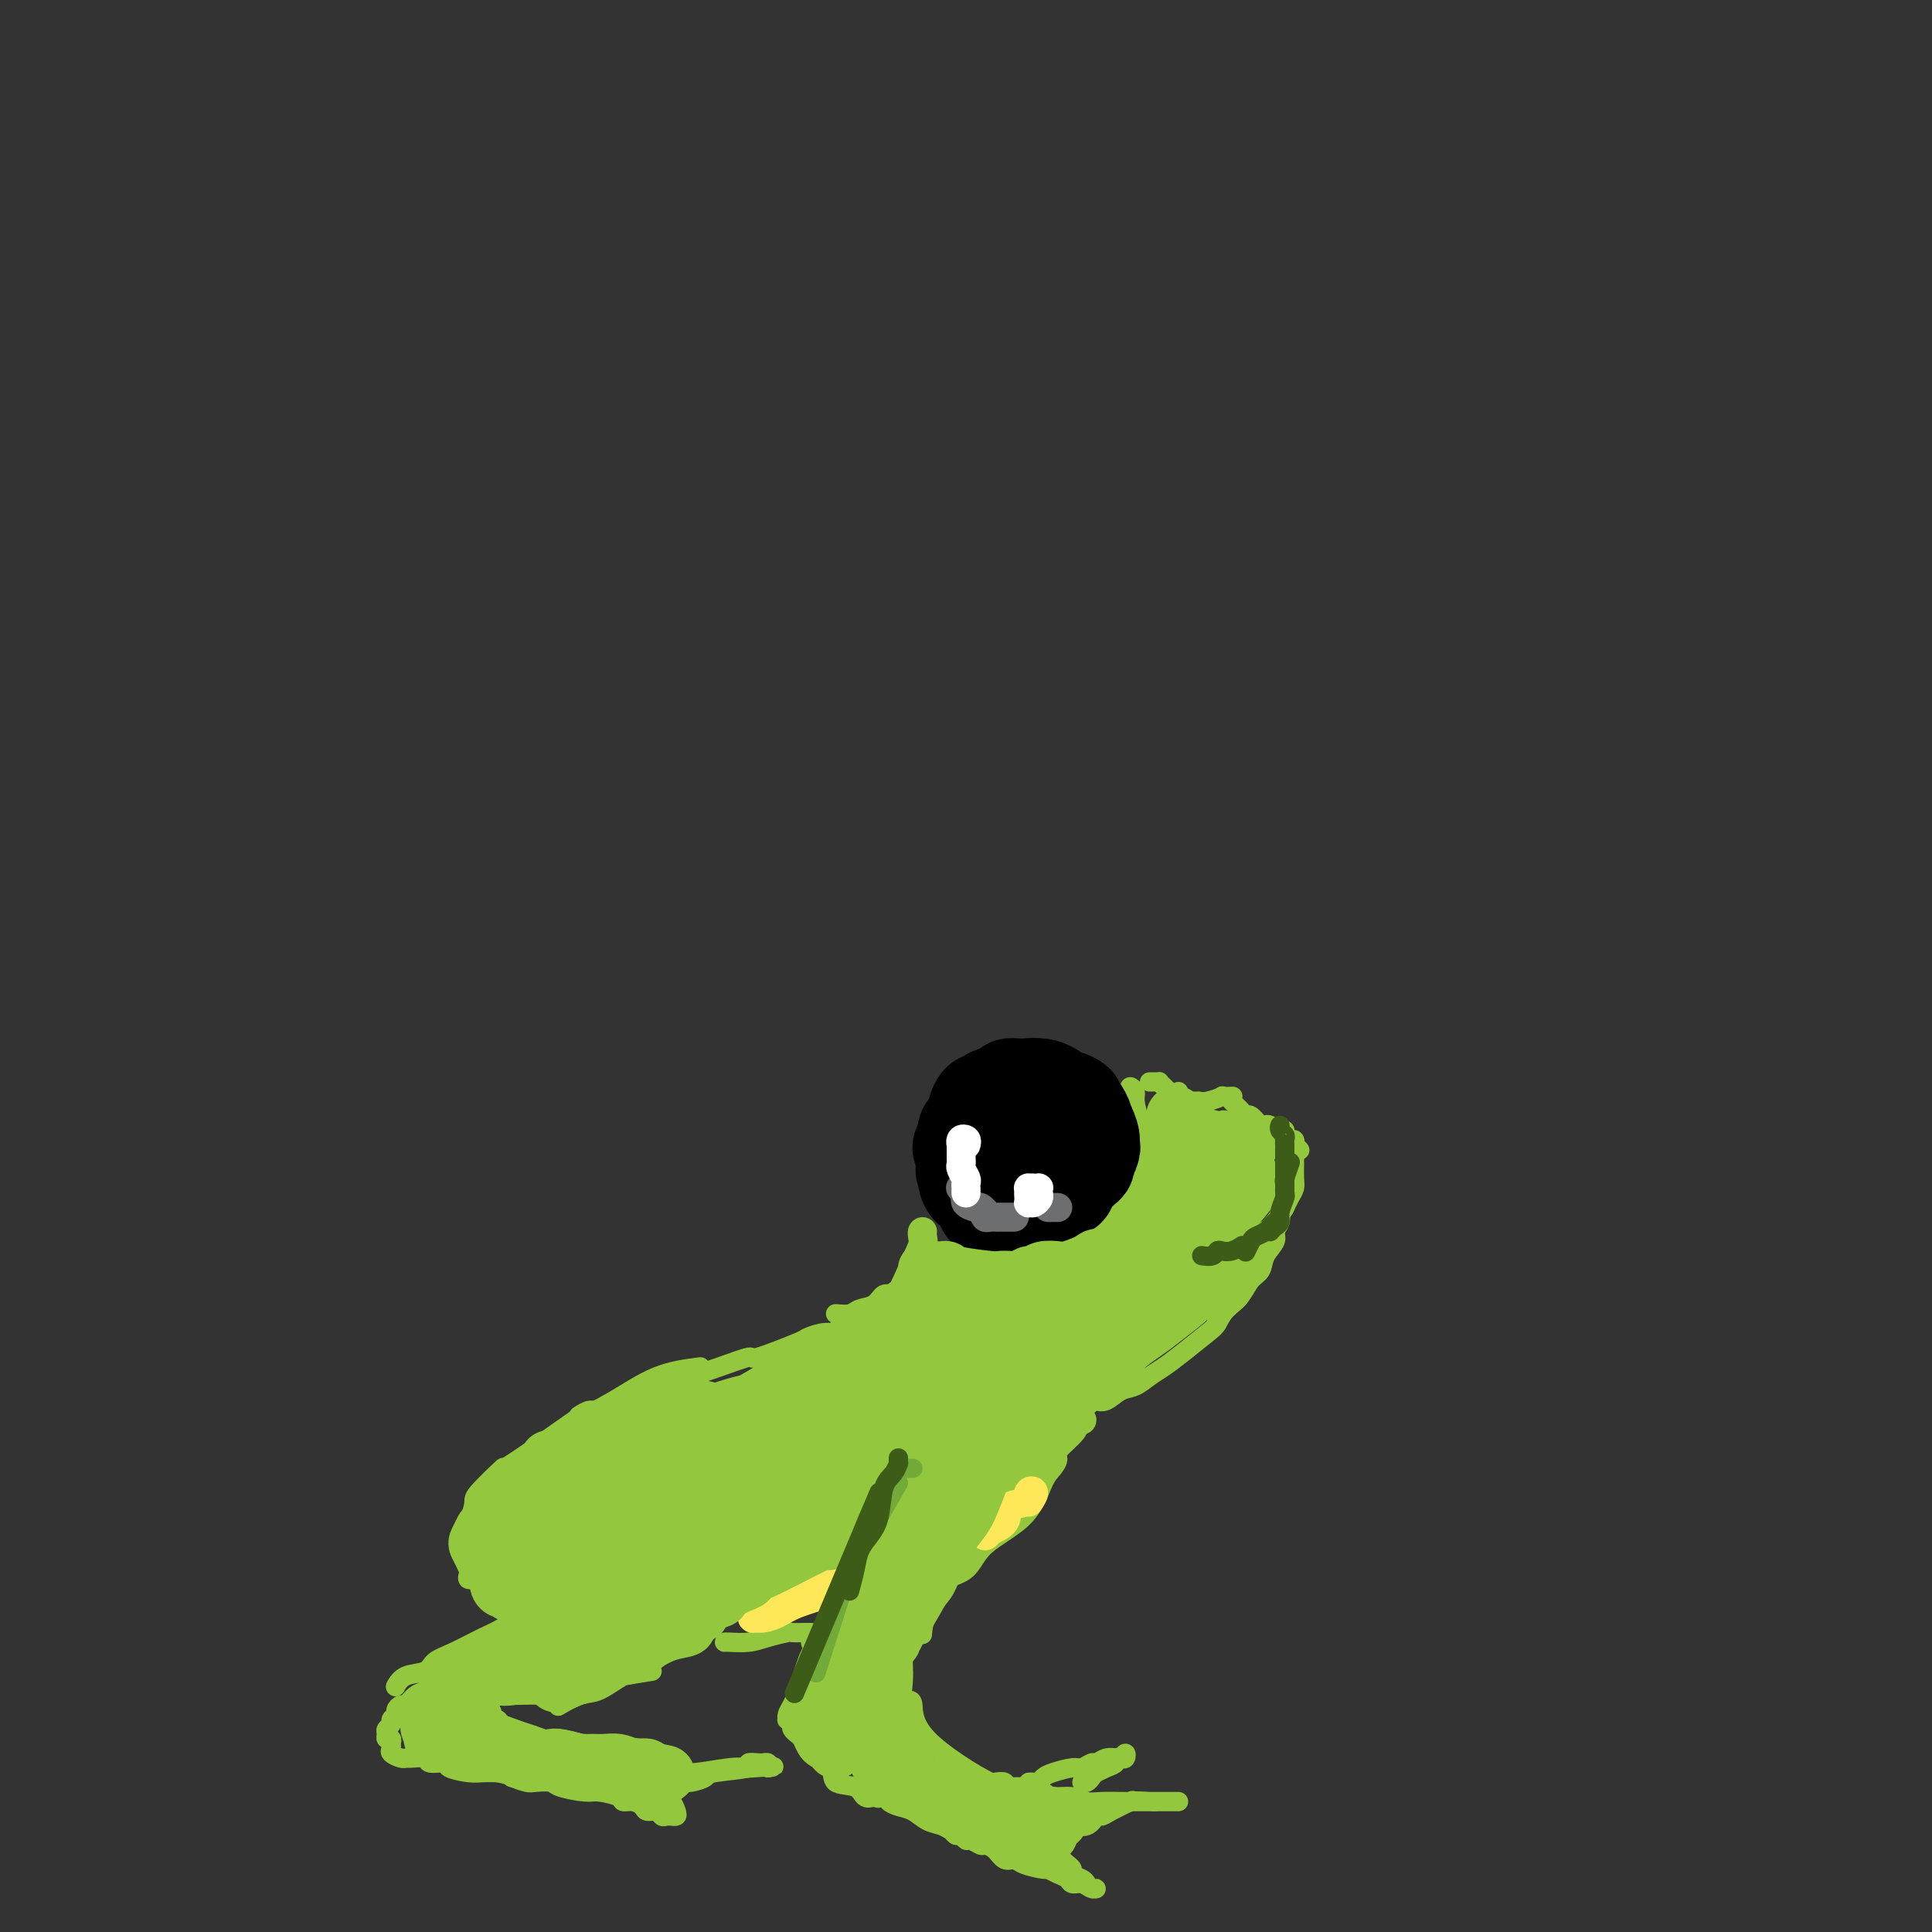 <svg viewBox='0 0 400 400' version='1.1' xmlns='http://www.w3.org/2000/svg' xmlns:xlink='http://www.w3.org/1999/xlink'><rect x="0" y="0" width="400" height="400" fill="#333333" stroke="none"/><g fill='none' stroke='#93C83E' stroke-width='4' stroke-linecap='round' stroke-linejoin='round'><path d='M234,227c0.032,-0.288 0.064,-0.575 0,-1c-0.064,-0.425 -0.223,-0.986 0,-1c0.223,-0.014 0.830,0.521 1,1c0.170,0.479 -0.096,0.904 0,2c0.096,1.096 0.556,2.863 1,4c0.444,1.137 0.874,1.646 1,3c0.126,1.354 -0.050,3.555 0,5c0.050,1.445 0.328,2.136 0,3c-0.328,0.864 -1.262,1.903 -2,3c-0.738,1.097 -1.280,2.253 -2,3c-0.720,0.747 -1.617,1.086 -3,2c-1.383,0.914 -3.252,2.404 -4,3c-0.748,0.596 -0.374,0.298 0,0'/><path d='M232,239c-0.991,4.375 -1.983,8.751 -3,11c-1.017,2.249 -2.060,2.372 -3,3c-0.940,0.628 -1.777,1.762 -3,3c-1.223,1.238 -2.833,2.579 -4,3c-1.167,0.421 -1.891,-0.079 -4,0c-2.109,0.079 -5.603,0.737 -7,1c-1.397,0.263 -0.699,0.132 0,0'/><path d='M238,224c0.305,-0.004 0.610,-0.009 1,0c0.390,0.009 0.865,0.031 1,0c0.135,-0.031 -0.068,-0.113 0,0c0.068,0.113 0.408,0.423 1,1c0.592,0.577 1.436,1.422 2,2c0.564,0.578 0.849,0.888 1,1c0.151,0.112 0.168,0.026 1,0c0.832,-0.026 2.480,0.007 3,0c0.520,-0.007 -0.088,-0.054 0,0c0.088,0.054 0.872,0.211 2,0c1.128,-0.211 2.601,-0.788 3,-1c0.399,-0.212 -0.277,-0.057 0,0c0.277,0.057 1.508,0.016 2,0c0.492,-0.016 0.246,-0.008 0,0'/><path d='M255,228c0.335,0.344 0.671,0.688 1,1c0.329,0.312 0.652,0.592 1,1c0.348,0.408 0.722,0.946 1,1c0.278,0.054 0.459,-0.374 1,0c0.541,0.374 1.441,1.549 2,2c0.559,0.451 0.777,0.177 1,0c0.223,-0.177 0.451,-0.259 1,0c0.549,0.259 1.418,0.858 2,1c0.582,0.142 0.878,-0.173 1,0c0.122,0.173 0.072,0.835 0,1c-0.072,0.165 -0.164,-0.167 0,0c0.164,0.167 0.583,0.833 1,1c0.417,0.167 0.830,-0.165 1,0c0.170,0.165 0.097,0.828 0,1c-0.097,0.172 -0.218,-0.146 0,0c0.218,0.146 0.777,0.756 1,1c0.223,0.244 0.112,0.122 0,0'/><path d='M244,226c0.016,0.293 0.032,0.585 0,1c-0.032,0.415 -0.113,0.951 0,1c0.113,0.049 0.419,-0.390 1,0c0.581,0.390 1.438,1.607 2,2c0.562,0.393 0.831,-0.039 1,0c0.169,0.039 0.239,0.551 1,1c0.761,0.449 2.214,0.837 3,1c0.786,0.163 0.906,0.100 1,0c0.094,-0.100 0.164,-0.238 1,0c0.836,0.238 2.440,0.851 3,1c0.560,0.149 0.077,-0.166 1,0c0.923,0.166 3.251,0.814 4,1c0.749,0.186 -0.083,-0.091 0,0c0.083,0.091 1.079,0.550 2,1c0.921,0.450 1.767,0.889 2,1c0.233,0.111 -0.148,-0.108 0,0c0.148,0.108 0.824,0.541 1,1c0.176,0.459 -0.149,0.943 0,1c0.149,0.057 0.772,-0.315 1,0c0.228,0.315 0.062,1.316 0,2c-0.062,0.684 -0.019,1.050 0,1c0.019,-0.050 0.015,-0.517 0,0c-0.015,0.517 -0.043,2.019 0,3c0.043,0.981 0.155,1.440 0,2c-0.155,0.560 -0.578,1.222 -1,2c-0.422,0.778 -0.844,1.671 -1,2c-0.156,0.329 -0.044,0.094 0,0c0.044,-0.094 0.022,-0.047 0,0'/><path d='M267,245c-0.509,1.162 -1.019,2.325 -1,3c0.019,0.675 0.565,0.864 0,2c-0.565,1.136 -2.243,3.219 -3,4c-0.757,0.781 -0.595,0.261 -1,1c-0.405,0.739 -1.378,2.737 -2,4c-0.622,1.263 -0.892,1.789 -1,2c-0.108,0.211 -0.054,0.105 0,0'/><path d='M265,246c-0.002,0.101 -0.005,0.201 0,1c0.005,0.799 0.017,2.296 0,3c-0.017,0.704 -0.064,0.614 0,1c0.064,0.386 0.239,1.248 0,2c-0.239,0.752 -0.894,1.394 -1,2c-0.106,0.606 0.335,1.176 0,2c-0.335,0.824 -1.445,1.902 -2,3c-0.555,1.098 -0.554,2.217 -1,3c-0.446,0.783 -1.339,1.232 -2,2c-0.661,0.768 -1.091,1.856 -2,3c-0.909,1.144 -2.296,2.345 -3,3c-0.704,0.655 -0.725,0.763 -1,1c-0.275,0.237 -0.805,0.602 -1,1c-0.195,0.398 -0.056,0.828 0,1c0.056,0.172 0.028,0.086 0,0'/><path d='M258,259c-0.499,1.729 -0.999,3.459 -1,5c-0.001,1.541 0.496,2.895 0,4c-0.496,1.105 -1.984,1.962 -3,3c-1.016,1.038 -1.559,2.255 -2,3c-0.441,0.745 -0.778,1.016 -2,2c-1.222,0.984 -3.327,2.682 -5,4c-1.673,1.318 -2.913,2.256 -4,3c-1.087,0.744 -2.022,1.296 -3,2c-0.978,0.704 -2.000,1.562 -3,2c-1.000,0.438 -1.979,0.458 -3,1c-1.021,0.542 -2.082,1.608 -3,2c-0.918,0.392 -1.691,0.112 -2,0c-0.309,-0.112 -0.155,-0.056 0,0'/><path d='M232,285c-3.750,3.333 -7.500,6.667 -9,8c-1.500,1.333 -0.750,0.667 0,0'/><path d='M189,298c0.417,0.833 0.833,1.667 1,2c0.167,0.333 0.083,0.167 0,0'/><path d='M191,305c-1.312,2.324 -2.623,4.648 -4,7c-1.377,2.352 -2.819,4.730 -4,7c-1.181,2.270 -2.099,4.430 -3,6c-0.901,1.570 -1.783,2.551 -3,4c-1.217,1.449 -2.770,3.368 -4,5c-1.230,1.632 -2.139,2.978 -3,4c-0.861,1.022 -1.675,1.721 -2,2c-0.325,0.279 -0.163,0.140 0,0'/><path d='M190,304c-1.541,3.707 -3.082,7.414 -4,9c-0.918,1.586 -1.214,1.050 -3,4c-1.786,2.950 -5.064,9.384 -6,12c-0.936,2.616 0.469,1.412 0,2c-0.469,0.588 -2.812,2.966 -4,5c-1.188,2.034 -1.221,3.724 -2,5c-0.779,1.276 -2.304,2.138 -3,3c-0.696,0.862 -0.565,1.723 -1,3c-0.435,1.277 -1.438,2.969 -2,4c-0.562,1.031 -0.683,1.400 -1,2c-0.317,0.600 -0.831,1.432 -1,2c-0.169,0.568 0.006,0.873 0,1c-0.006,0.127 -0.195,0.076 0,0c0.195,-0.076 0.773,-0.176 1,0c0.227,0.176 0.102,0.627 0,1c-0.102,0.373 -0.180,0.666 0,1c0.180,0.334 0.620,0.707 1,1c0.380,0.293 0.701,0.506 1,1c0.299,0.494 0.577,1.269 1,2c0.423,0.731 0.991,1.419 2,2c1.009,0.581 2.458,1.056 3,2c0.542,0.944 0.176,2.356 1,3c0.824,0.644 2.837,0.520 4,1c1.163,0.480 1.475,1.566 2,2c0.525,0.434 1.262,0.217 2,0'/><path d='M181,372c1.333,0.500 0.667,0.250 0,0'/><path d='M214,296c-0.454,1.274 -0.908,2.548 -2,4c-1.092,1.452 -2.821,3.080 -4,5c-1.179,1.920 -1.809,4.130 -2,5c-0.191,0.870 0.058,0.398 -1,2c-1.058,1.602 -3.422,5.278 -5,8c-1.578,2.722 -2.370,4.492 -3,6c-0.630,1.508 -1.097,2.755 -2,4c-0.903,1.245 -2.243,2.489 -3,4c-0.757,1.511 -0.931,3.289 -1,4c-0.069,0.711 -0.035,0.356 0,0'/><path d='M204,312c-0.696,1.074 -1.391,2.149 -2,3c-0.609,0.851 -1.130,1.479 -2,3c-0.870,1.521 -2.087,3.936 -3,6c-0.913,2.064 -1.520,3.778 -2,5c-0.480,1.222 -0.833,1.953 -2,4c-1.167,2.047 -3.149,5.409 -4,7c-0.851,1.591 -0.571,1.410 -1,2c-0.429,0.590 -1.566,1.951 -2,3c-0.434,1.049 -0.165,1.786 0,2c0.165,0.214 0.227,-0.096 0,0c-0.227,0.096 -0.741,0.598 -1,1c-0.259,0.402 -0.263,0.703 0,1c0.263,0.297 0.792,0.590 1,1c0.208,0.410 0.093,0.936 0,1c-0.093,0.064 -0.166,-0.336 0,0c0.166,0.336 0.569,1.407 1,2c0.431,0.593 0.889,0.707 1,1c0.111,0.293 -0.124,0.765 0,1c0.124,0.235 0.608,0.231 1,1c0.392,0.769 0.693,2.309 1,3c0.307,0.691 0.621,0.532 1,1c0.379,0.468 0.823,1.562 1,2c0.177,0.438 0.089,0.219 0,0'/><path d='M187,351c0.303,0.450 0.606,0.901 1,1c0.394,0.099 0.879,-0.152 1,1c0.121,1.152 -0.121,3.709 3,7c3.121,3.291 9.607,7.316 13,9c3.393,1.684 3.694,1.026 4,1c0.306,-0.026 0.618,0.581 1,1c0.382,0.419 0.834,0.651 1,1c0.166,0.349 0.048,0.814 0,1c-0.048,0.186 -0.024,0.093 0,0'/><path d='M184,372c-0.154,0.325 -0.308,0.650 0,1c0.308,0.350 1.079,0.724 2,1c0.921,0.276 1.993,0.455 3,1c1.007,0.545 1.948,1.456 3,2c1.052,0.544 2.216,0.720 3,1c0.784,0.280 1.190,0.663 2,1c0.810,0.337 2.026,0.629 3,1c0.974,0.371 1.707,0.820 2,1c0.293,0.180 0.147,0.090 0,0'/><path d='M206,369c0.821,-0.112 1.642,-0.223 2,0c0.358,0.223 0.254,0.782 1,1c0.746,0.218 2.342,0.096 3,0c0.658,-0.096 0.378,-0.166 1,0c0.622,0.166 2.146,0.566 3,1c0.854,0.434 1.036,0.901 2,1c0.964,0.099 2.708,-0.170 4,0c1.292,0.170 2.130,0.777 3,1c0.870,0.223 1.771,0.060 3,0c1.229,-0.060 2.786,-0.016 4,0c1.214,0.016 2.085,0.004 3,0c0.915,-0.004 1.874,-0.001 3,0c1.126,0.001 2.419,0.000 3,0c0.581,-0.000 0.451,-0.000 1,0c0.549,0.000 1.779,0.000 2,0c0.221,-0.000 -0.566,-0.001 -1,0c-0.434,0.001 -0.514,0.004 -1,0c-0.486,-0.004 -1.378,-0.016 -2,0c-0.622,0.016 -0.973,0.061 -2,0c-1.027,-0.061 -2.731,-0.226 -4,0c-1.269,0.226 -2.103,0.844 -3,1c-0.897,0.156 -1.857,-0.150 -3,0c-1.143,0.150 -2.469,0.757 -3,1c-0.531,0.243 -0.265,0.121 0,0'/><path d='M197,379c0.336,0.455 0.671,0.910 1,1c0.329,0.090 0.651,-0.187 1,0c0.349,0.187 0.727,0.836 1,1c0.273,0.164 0.443,-0.159 1,0c0.557,0.159 1.501,0.798 2,1c0.499,0.202 0.554,-0.034 1,0c0.446,0.034 1.283,0.339 2,1c0.717,0.661 1.315,1.679 2,2c0.685,0.321 1.457,-0.055 2,0c0.543,0.055 0.856,0.539 2,1c1.144,0.461 3.118,0.898 4,1c0.882,0.102 0.673,-0.131 1,0c0.327,0.131 1.190,0.627 2,1c0.810,0.373 1.566,0.621 2,1c0.434,0.379 0.544,0.887 1,1c0.456,0.113 1.257,-0.169 2,0c0.743,0.169 1.427,0.788 2,1c0.573,0.212 1.036,0.015 1,0c-0.036,-0.015 -0.569,0.151 -1,0c-0.431,-0.151 -0.760,-0.619 -1,-1c-0.240,-0.381 -0.390,-0.677 -1,-1c-0.610,-0.323 -1.679,-0.674 -2,-1c-0.321,-0.326 0.106,-0.626 0,-1c-0.106,-0.374 -0.745,-0.821 -1,-1c-0.255,-0.179 -0.128,-0.089 0,0'/><path d='M221,386c-1.230,-1.179 -1.805,-1.625 -2,-2c-0.195,-0.375 -0.009,-0.677 0,-1c0.009,-0.323 -0.158,-0.665 0,-1c0.158,-0.335 0.640,-0.662 1,-1c0.360,-0.338 0.597,-0.687 1,-1c0.403,-0.313 0.972,-0.591 1,-1c0.028,-0.409 -0.486,-0.948 0,-1c0.486,-0.052 1.973,0.385 3,0c1.027,-0.385 1.593,-1.592 2,-2c0.407,-0.408 0.656,-0.017 1,0c0.344,0.017 0.785,-0.342 2,-1c1.215,-0.658 3.204,-1.617 4,-2c0.796,-0.383 0.398,-0.192 0,0'/><path d='M213,369c0.331,-0.025 0.663,-0.049 1,0c0.337,0.049 0.681,0.172 1,0c0.319,-0.172 0.614,-0.639 1,-1c0.386,-0.361 0.862,-0.618 2,-1c1.138,-0.382 2.937,-0.891 4,-1c1.063,-0.109 1.388,0.181 2,0c0.612,-0.181 1.509,-0.833 2,-1c0.491,-0.167 0.576,0.151 1,0c0.424,-0.151 1.188,-0.771 2,-1c0.812,-0.229 1.671,-0.066 2,0c0.329,0.066 0.127,0.036 0,0c-0.127,-0.036 -0.180,-0.076 0,0c0.180,0.076 0.594,0.268 1,0c0.406,-0.268 0.804,-0.997 1,-1c0.196,-0.003 0.191,0.720 0,1c-0.191,0.280 -0.567,0.116 -1,0c-0.433,-0.116 -0.924,-0.185 -1,0c-0.076,0.185 0.264,0.624 0,1c-0.264,0.376 -1.132,0.688 -2,1'/><path d='M229,366c-0.868,0.491 -1.539,0.720 -2,1c-0.461,0.280 -0.711,0.611 -1,1c-0.289,0.389 -0.616,0.835 -1,1c-0.384,0.165 -0.824,0.047 -1,0c-0.176,-0.047 -0.088,-0.024 0,0'/><path d='M218,301c0.492,0.241 0.984,0.481 1,1c0.016,0.519 -0.443,1.315 -1,2c-0.557,0.685 -1.211,1.259 -2,3c-0.789,1.741 -1.711,4.649 -4,7c-2.289,2.351 -5.943,4.146 -8,6c-2.057,1.854 -2.515,3.768 -4,5c-1.485,1.232 -3.996,1.780 -5,2c-1.004,0.220 -0.502,0.110 0,0'/><path d='M173,276c-0.925,-0.108 -1.851,-0.216 -3,0c-1.149,0.216 -2.522,0.757 -3,1c-0.478,0.243 -0.062,0.187 -2,1c-1.938,0.813 -6.230,2.496 -8,3c-1.770,0.504 -1.018,-0.171 -2,0c-0.982,0.171 -3.699,1.188 -6,2c-2.301,0.812 -4.188,1.418 -6,2c-1.812,0.582 -3.551,1.140 -6,2c-2.449,0.860 -5.609,2.020 -8,3c-2.391,0.980 -4.012,1.778 -5,2c-0.988,0.222 -1.343,-0.133 -2,0c-0.657,0.133 -1.616,0.752 -2,1c-0.384,0.248 -0.192,0.124 0,0'/><path d='M145,283c-2.978,0.382 -5.957,0.763 -9,2c-3.043,1.237 -6.152,3.328 -9,5c-2.848,1.672 -5.437,2.924 -6,3c-0.563,0.076 0.898,-1.025 -2,1c-2.898,2.025 -10.157,7.176 -13,9c-2.843,1.824 -1.270,0.319 -2,1c-0.730,0.681 -3.764,3.547 -5,5c-1.236,1.453 -0.676,1.494 -1,3c-0.324,1.506 -1.534,4.477 -2,6c-0.466,1.523 -0.188,1.597 0,2c0.188,0.403 0.286,1.135 1,2c0.714,0.865 2.045,1.864 3,3c0.955,1.136 1.534,2.407 2,3c0.466,0.593 0.818,0.506 2,1c1.182,0.494 3.195,1.570 4,2c0.805,0.430 0.403,0.215 0,0'/><path d='M103,316c-0.051,-0.000 -0.102,-0.000 0,0c0.102,0.000 0.358,0.000 1,0c0.642,-0.000 1.669,-0.000 2,0c0.331,0.000 -0.033,0.000 0,0c0.033,-0.000 0.464,-0.001 1,0c0.536,0.001 1.176,0.004 2,0c0.824,-0.004 1.833,-0.015 2,0c0.167,0.015 -0.507,0.057 0,0c0.507,-0.057 2.197,-0.211 3,0c0.803,0.211 0.719,0.789 1,1c0.281,0.211 0.926,0.057 2,0c1.074,-0.057 2.578,-0.015 3,0c0.422,0.015 -0.239,0.004 0,0c0.239,-0.004 1.377,-0.002 2,0c0.623,0.002 0.731,0.004 1,0c0.269,-0.004 0.698,-0.015 1,0c0.302,0.015 0.475,0.057 1,0c0.525,-0.057 1.401,-0.211 2,0c0.599,0.211 0.920,0.789 1,1c0.080,0.211 -0.080,0.057 0,0c0.080,-0.057 0.399,-0.016 1,0c0.601,0.016 1.483,0.007 2,0c0.517,-0.007 0.669,-0.013 1,0c0.331,0.013 0.841,0.045 1,0c0.159,-0.045 -0.034,-0.166 0,0c0.034,0.166 0.295,0.619 1,1c0.705,0.381 1.852,0.691 3,1'/><path d='M137,320c5.212,0.572 1.242,0.003 0,0c-1.242,-0.003 0.245,0.559 1,1c0.755,0.441 0.777,0.762 1,1c0.223,0.238 0.647,0.392 1,1c0.353,0.608 0.634,1.669 1,2c0.366,0.331 0.818,-0.067 1,0c0.182,0.067 0.095,0.598 0,1c-0.095,0.402 -0.198,0.674 0,1c0.198,0.326 0.698,0.704 1,1c0.302,0.296 0.407,0.508 1,1c0.593,0.492 1.673,1.262 2,2c0.327,0.738 -0.100,1.443 0,2c0.100,0.557 0.727,0.965 1,1c0.273,0.035 0.193,-0.304 0,0c-0.193,0.304 -0.499,1.250 -1,2c-0.501,0.750 -1.197,1.303 -2,2c-0.803,0.697 -1.715,1.536 -2,2c-0.285,0.464 0.055,0.552 -1,1c-1.055,0.448 -3.505,1.257 -5,2c-1.495,0.743 -2.033,1.422 -3,2c-0.967,0.578 -2.361,1.055 -4,2c-1.639,0.945 -3.522,2.356 -5,3c-1.478,0.644 -2.552,0.519 -4,1c-1.448,0.481 -3.271,1.566 -4,2c-0.729,0.434 -0.365,0.217 0,0'/><path d='M135,346c-2.488,0.400 -4.977,0.801 -6,1c-1.023,0.199 -0.581,0.197 -2,1c-1.419,0.803 -4.699,2.411 -7,3c-2.301,0.589 -3.622,0.158 -6,0c-2.378,-0.158 -5.813,-0.042 -8,0c-2.187,0.042 -3.127,0.011 -4,0c-0.873,-0.011 -1.678,-0.003 -2,0c-0.322,0.003 -0.161,0.002 0,0'/><path d='M97,326c-0.149,0.445 -0.298,0.890 0,1c0.298,0.110 1.043,-0.115 2,0c0.957,0.115 2.127,0.570 3,1c0.873,0.430 1.449,0.833 2,1c0.551,0.167 1.075,0.096 2,0c0.925,-0.096 2.249,-0.218 3,0c0.751,0.218 0.929,0.777 1,1c0.071,0.223 0.036,0.112 0,0'/><path d='M116,332c0.127,-0.146 0.253,-0.292 -1,0c-1.253,0.292 -3.887,1.022 -6,2c-2.113,0.978 -3.705,2.202 -5,3c-1.295,0.798 -2.293,1.168 -4,2c-1.707,0.832 -4.121,2.125 -6,3c-1.879,0.875 -3.222,1.331 -4,2c-0.778,0.669 -0.992,1.550 -2,2c-1.008,0.450 -2.810,0.467 -4,1c-1.190,0.533 -1.769,1.581 -2,2c-0.231,0.419 -0.116,0.210 0,0'/><path d='M110,337c0.858,-0.509 1.715,-1.018 -2,1c-3.715,2.018 -12.003,6.564 -16,9c-3.997,2.436 -3.702,2.761 -4,3c-0.298,0.239 -1.189,0.393 -2,1c-0.811,0.607 -1.542,1.668 -2,2c-0.458,0.332 -0.644,-0.066 -1,0c-0.356,0.066 -0.884,0.595 -1,1c-0.116,0.405 0.179,0.686 0,1c-0.179,0.314 -0.834,0.663 -1,1c-0.166,0.337 0.155,0.664 0,1c-0.155,0.336 -0.788,0.681 -1,1c-0.212,0.319 -0.004,0.610 0,1c0.004,0.390 -0.197,0.878 0,1c0.197,0.122 0.791,-0.121 1,0c0.209,0.121 0.031,0.607 0,1c-0.031,0.393 0.083,0.694 0,1c-0.083,0.306 -0.365,0.617 0,1c0.365,0.383 1.377,0.839 2,1c0.623,0.161 0.858,0.028 1,0c0.142,-0.028 0.192,0.048 1,0c0.808,-0.048 2.373,-0.219 3,0c0.627,0.219 0.317,0.829 1,1c0.683,0.171 2.360,-0.098 3,0c0.640,0.098 0.244,0.562 1,1c0.756,0.438 2.665,0.849 4,1c1.335,0.151 2.096,0.043 3,0c0.904,-0.043 1.952,-0.022 3,0'/><path d='M103,367c3.595,0.690 2.583,0.917 3,1c0.417,0.083 2.262,0.024 3,0c0.738,-0.024 0.369,-0.012 0,0'/><path d='M100,353c0.302,-0.195 0.603,-0.390 1,0c0.397,0.390 0.888,1.365 1,2c0.112,0.635 -0.157,0.929 0,1c0.157,0.071 0.739,-0.082 1,0c0.261,0.082 0.199,0.399 1,1c0.801,0.601 2.464,1.486 4,2c1.536,0.514 2.946,0.659 4,1c1.054,0.341 1.754,0.880 2,1c0.246,0.120 0.038,-0.178 1,0c0.962,0.178 3.093,0.831 4,1c0.907,0.169 0.590,-0.147 1,0c0.410,0.147 1.546,0.756 2,1c0.454,0.244 0.227,0.122 0,0'/><path d='M120,361c-0.189,0.445 -0.378,0.890 0,1c0.378,0.110 1.322,-0.114 2,0c0.678,0.114 1.088,0.566 2,1c0.912,0.434 2.324,0.848 3,1c0.676,0.152 0.614,0.041 1,0c0.386,-0.041 1.221,-0.011 2,0c0.779,0.011 1.504,0.003 2,0c0.496,-0.003 0.764,-0.002 1,0c0.236,0.002 0.441,0.004 1,0c0.559,-0.004 1.473,-0.015 2,0c0.527,0.015 0.666,0.057 1,0c0.334,-0.057 0.864,-0.211 1,0c0.136,0.211 -0.121,0.789 0,1c0.121,0.211 0.620,0.057 1,0c0.380,-0.057 0.641,-0.015 1,0c0.359,0.015 0.817,0.004 1,0c0.183,-0.004 0.092,-0.002 0,0'/><path d='M106,368c1.126,0.417 2.252,0.834 3,1c0.748,0.166 1.118,0.082 2,0c0.882,-0.082 2.275,-0.163 3,0c0.725,0.163 0.781,0.569 2,1c1.219,0.431 3.600,0.885 5,1c1.400,0.115 1.818,-0.110 3,0c1.182,0.110 3.128,0.555 4,1c0.872,0.445 0.671,0.889 1,1c0.329,0.111 1.187,-0.110 2,0c0.813,0.110 1.580,0.551 2,1c0.420,0.449 0.494,0.905 1,1c0.506,0.095 1.446,-0.170 2,0c0.554,0.170 0.724,0.776 1,1c0.276,0.224 0.660,0.066 1,0c0.340,-0.066 0.638,-0.041 1,0c0.362,0.041 0.788,0.099 1,0c0.212,-0.099 0.212,-0.355 0,-1c-0.212,-0.645 -0.634,-1.678 -1,-2c-0.366,-0.322 -0.675,0.069 -1,0c-0.325,-0.069 -0.664,-0.596 -1,-1c-0.336,-0.404 -0.667,-0.686 -1,-1c-0.333,-0.314 -0.666,-0.661 -1,-1c-0.334,-0.339 -0.667,-0.669 -1,-1'/><path d='M134,369c-1.044,-1.083 -0.653,-0.289 0,0c0.653,0.289 1.570,0.075 2,0c0.430,-0.075 0.375,-0.009 1,0c0.625,0.009 1.932,-0.039 3,0c1.068,0.039 1.899,0.164 3,0c1.101,-0.164 2.474,-0.618 3,-1c0.526,-0.382 0.207,-0.690 2,-1c1.793,-0.310 5.700,-0.620 7,-1c1.300,-0.380 -0.005,-0.831 0,-1c0.005,-0.169 1.321,-0.056 2,0c0.679,0.056 0.721,0.053 1,0c0.279,-0.053 0.794,-0.158 1,0c0.206,0.158 0.103,0.579 0,1'/><path d='M159,366c3.289,-0.469 -0.988,-0.141 -3,0c-2.012,0.141 -1.759,0.094 -2,0c-0.241,-0.094 -0.977,-0.235 -3,0c-2.023,0.235 -5.334,0.848 -7,1c-1.666,0.152 -1.687,-0.155 -3,0c-1.313,0.155 -3.919,0.774 -5,1c-1.081,0.226 -0.637,0.061 -1,0c-0.363,-0.061 -1.532,-0.017 -2,0c-0.468,0.017 -0.234,0.009 0,0'/><path d='M168,338c-0.087,-0.006 -0.175,-0.012 -1,0c-0.825,0.012 -2.389,0.042 -3,0c-0.611,-0.042 -0.269,-0.155 -1,0c-0.731,0.155 -2.536,0.577 -4,1c-1.464,0.423 -2.588,0.845 -4,1c-1.412,0.155 -3.111,0.042 -4,0c-0.889,-0.042 -0.968,-0.012 -1,0c-0.032,0.012 -0.016,0.006 0,0'/><path d='M173,272c1.120,0.100 2.240,0.199 3,0c0.760,-0.199 1.160,-0.698 2,-1c0.840,-0.302 2.120,-0.407 3,-1c0.880,-0.593 1.360,-1.674 2,-2c0.640,-0.326 1.442,0.105 2,0c0.558,-0.105 0.874,-0.744 1,-1c0.126,-0.256 0.063,-0.128 0,0'/><path d='M174,274c0.310,-0.196 0.619,-0.393 2,-1c1.381,-0.607 3.833,-1.625 5,-2c1.167,-0.375 1.048,-0.107 1,0c-0.048,0.107 -0.024,0.054 0,0'/></g>
<g fill='none' stroke='#000000' stroke-width='20' stroke-linecap='round' stroke-linejoin='round'><path d='M214,247c0.444,0.112 0.887,0.224 1,0c0.113,-0.224 -0.106,-0.785 0,-1c0.106,-0.215 0.535,-0.085 1,0c0.465,0.085 0.966,0.124 1,0c0.034,-0.124 -0.398,-0.412 0,-1c0.398,-0.588 1.627,-1.476 2,-2c0.373,-0.524 -0.111,-0.683 0,-1c0.111,-0.317 0.818,-0.792 1,-1c0.182,-0.208 -0.162,-0.150 0,0c0.162,0.150 0.828,0.391 1,0c0.172,-0.391 -0.150,-1.415 0,-2c0.150,-0.585 0.772,-0.730 1,-1c0.228,-0.270 0.061,-0.663 0,-1c-0.061,-0.337 -0.017,-0.617 0,-1c0.017,-0.383 0.005,-0.870 0,-1c-0.005,-0.130 -0.004,0.098 0,0c0.004,-0.098 0.012,-0.523 0,-1c-0.012,-0.477 -0.044,-1.006 0,-1c0.044,0.006 0.163,0.549 0,0c-0.163,-0.549 -0.607,-2.188 -1,-3c-0.393,-0.812 -0.734,-0.795 -1,-1c-0.266,-0.205 -0.456,-0.632 -1,-1c-0.544,-0.368 -1.441,-0.677 -2,-1c-0.559,-0.323 -0.779,-0.662 -1,-1'/><path d='M216,226c-0.899,-0.832 -0.647,-0.912 -1,-1c-0.353,-0.088 -1.312,-0.182 -2,0c-0.688,0.182 -1.106,0.642 -2,1c-0.894,0.358 -2.266,0.613 -3,1c-0.734,0.387 -0.832,0.904 -1,1c-0.168,0.096 -0.408,-0.230 -1,0c-0.592,0.230 -1.536,1.017 -2,2c-0.464,0.983 -0.447,2.163 -1,3c-0.553,0.837 -1.677,1.331 -2,2c-0.323,0.669 0.156,1.514 0,2c-0.156,0.486 -0.946,0.612 0,3c0.946,2.388 3.627,7.039 5,9c1.373,1.961 1.439,1.231 2,1c0.561,-0.231 1.617,0.035 2,0c0.383,-0.035 0.091,-0.373 1,-1c0.909,-0.627 3.018,-1.542 4,-2c0.982,-0.458 0.838,-0.457 2,-1c1.162,-0.543 3.631,-1.630 5,-3c1.369,-1.370 1.638,-3.023 2,-4c0.362,-0.977 0.818,-1.279 1,-2c0.182,-0.721 0.091,-1.860 0,-3'/><path d='M225,234c-0.005,-2.492 -1.517,-4.223 -2,-5c-0.483,-0.777 0.063,-0.601 -1,-1c-1.063,-0.399 -3.736,-1.372 -5,-2c-1.264,-0.628 -1.120,-0.912 -2,-1c-0.880,-0.088 -2.784,0.020 -4,0c-1.216,-0.020 -1.743,-0.166 -2,0c-0.257,0.166 -0.244,0.646 -1,1c-0.756,0.354 -2.283,0.582 -3,1c-0.717,0.418 -0.626,1.026 -1,1c-0.374,-0.026 -1.213,-0.685 -2,2c-0.787,2.685 -1.523,8.714 -2,11c-0.477,2.286 -0.697,0.828 0,1c0.697,0.172 2.311,1.974 4,4c1.689,2.026 3.455,4.276 6,4c2.545,-0.276 5.870,-3.079 8,-5c2.130,-1.921 3.065,-2.961 4,-4'/><path d='M222,241c1.846,-2.203 0.462,-3.210 0,-4c-0.462,-0.790 -0.003,-1.364 0,-2c0.003,-0.636 -0.449,-1.333 -1,-2c-0.551,-0.667 -1.201,-1.303 -2,-2c-0.799,-0.697 -1.747,-1.455 -2,-2c-0.253,-0.545 0.191,-0.878 0,-1c-0.191,-0.122 -1.015,-0.033 -2,0c-0.985,0.033 -2.131,0.011 -3,0c-0.869,-0.011 -1.462,-0.010 -2,0c-0.538,0.010 -1.021,0.028 -2,0c-0.979,-0.028 -2.455,-0.103 -3,0c-0.545,0.103 -0.161,0.382 -1,2c-0.839,1.618 -2.901,4.575 -4,6c-1.099,1.425 -1.234,1.320 -1,2c0.234,0.680 0.836,2.146 1,3c0.164,0.854 -0.109,1.097 0,2c0.109,0.903 0.602,2.466 1,3c0.398,0.534 0.701,0.038 1,0c0.299,-0.038 0.595,0.382 1,1c0.405,0.618 0.919,1.433 1,2c0.081,0.567 -0.270,0.885 0,1c0.270,0.115 1.161,0.028 2,0c0.839,-0.028 1.627,0.003 2,0c0.373,-0.003 0.331,-0.039 1,0c0.669,0.039 2.048,0.154 3,0c0.952,-0.154 1.476,-0.577 2,-1'/><path d='M214,249c2.810,0.078 3.334,-1.225 4,-2c0.666,-0.775 1.475,-1.020 2,-1c0.525,0.020 0.767,0.305 1,0c0.233,-0.305 0.459,-1.199 1,-2c0.541,-0.801 1.399,-1.510 2,-2c0.601,-0.490 0.946,-0.760 1,-1c0.054,-0.240 -0.183,-0.449 0,-1c0.183,-0.551 0.784,-1.445 1,-2c0.216,-0.555 0.046,-0.770 0,-1c-0.046,-0.230 0.031,-0.474 0,-1c-0.031,-0.526 -0.172,-1.333 -1,-3c-0.828,-1.667 -2.344,-4.195 -3,-5c-0.656,-0.805 -0.454,0.113 -1,0c-0.546,-0.113 -1.842,-1.256 -3,-2c-1.158,-0.744 -2.179,-1.090 -3,-1c-0.821,0.090 -1.442,0.615 -2,1c-0.558,0.385 -1.051,0.628 -2,1c-0.949,0.372 -2.352,0.872 -3,1c-0.648,0.128 -0.541,-0.116 -1,0c-0.459,0.116 -1.486,0.594 -2,1c-0.514,0.406 -0.516,0.741 -1,1c-0.484,0.259 -1.449,0.440 -2,1c-0.551,0.560 -0.687,1.497 -1,2c-0.313,0.503 -0.804,0.572 -1,1c-0.196,0.428 -0.098,1.214 0,2'/><path d='M200,236c-0.301,1.753 -0.054,3.636 0,5c0.054,1.364 -0.084,2.208 0,3c0.084,0.792 0.390,1.533 1,2c0.610,0.467 1.525,0.661 2,1c0.475,0.339 0.509,0.824 1,1c0.491,0.176 1.438,0.043 2,0c0.562,-0.043 0.739,0.002 1,0c0.261,-0.002 0.606,-0.052 1,0c0.394,0.052 0.837,0.206 1,0c0.163,-0.206 0.047,-0.773 0,-1c-0.047,-0.227 -0.023,-0.113 0,0'/></g>
<g fill='none' stroke='#6D6E70' stroke-width='6' stroke-linecap='round' stroke-linejoin='round'><path d='M199,246c-0.130,-0.061 -0.260,-0.121 0,0c0.260,0.121 0.910,0.424 1,1c0.090,0.576 -0.378,1.426 0,2c0.378,0.574 1.604,0.871 2,1c0.396,0.129 -0.038,0.091 0,0c0.038,-0.091 0.549,-0.235 1,0c0.451,0.235 0.842,0.847 1,1c0.158,0.153 0.084,-0.155 0,0c-0.084,0.155 -0.176,0.774 0,1c0.176,0.226 0.621,0.061 1,0c0.379,-0.061 0.693,-0.016 1,0c0.307,0.016 0.608,0.004 1,0c0.392,-0.004 0.876,-0.001 1,0c0.124,0.001 -0.111,0.000 0,0c0.111,-0.000 0.568,-0.000 1,0c0.432,0.000 0.838,0.000 1,0c0.162,-0.000 0.081,-0.000 0,0'/><path d='M217,250c0.452,0.000 0.905,0.000 1,0c0.095,0.000 -0.167,-0.000 0,0c0.167,0.000 0.762,0.000 1,0c0.238,-0.000 0.119,0.000 0,0'/></g>
<g fill='none' stroke='#FFFFFF' stroke-width='6' stroke-linecap='round' stroke-linejoin='round'><path d='M200,237c0.113,-0.388 0.227,-0.777 0,-1c-0.227,-0.223 -0.793,-0.281 -1,0c-0.207,0.281 -0.055,0.902 0,1c0.055,0.098 0.014,-0.326 0,0c-0.014,0.326 0.000,1.400 0,2c-0.000,0.600 -0.014,0.724 0,1c0.014,0.276 0.056,0.705 0,1c-0.056,0.295 -0.211,0.456 0,1c0.211,0.544 0.789,1.470 1,2c0.211,0.530 0.057,0.664 0,1c-0.057,0.336 -0.015,0.874 0,1c0.015,0.126 0.004,-0.158 0,0c-0.004,0.158 -0.001,0.760 0,1c0.001,0.240 0.001,0.120 0,0'/><path d='M214,247c0.113,-0.429 0.226,-0.858 0,-1c-0.226,-0.142 -0.793,0.004 -1,0c-0.207,-0.004 -0.056,-0.159 0,0c0.056,0.159 0.018,0.632 0,1c-0.018,0.368 -0.015,0.631 0,1c0.015,0.369 0.043,0.842 0,1c-0.043,0.158 -0.155,0.000 0,0c0.155,-0.000 0.578,0.158 1,0c0.422,-0.158 0.842,-0.631 1,-1c0.158,-0.369 0.053,-0.635 0,-1c-0.053,-0.365 -0.053,-0.831 0,-1c0.053,-0.169 0.158,-0.043 0,0c-0.158,0.043 -0.578,0.001 -1,0c-0.422,-0.001 -0.844,0.038 -1,0c-0.156,-0.038 -0.044,-0.154 0,0c0.044,0.154 0.022,0.577 0,1'/><path d='M213,247c0.012,0.226 0.542,0.792 1,1c0.458,0.208 0.845,0.060 1,0c0.155,-0.060 0.077,-0.030 0,0'/></g>
<g fill='none' stroke='#93C83E' stroke-width='6' stroke-linecap='round' stroke-linejoin='round'><path d='M191,255c-0.060,0.089 -0.119,0.179 0,1c0.119,0.821 0.417,2.375 0,4c-0.417,1.625 -1.548,3.321 -2,4c-0.452,0.679 -0.226,0.339 0,0'/><path d='M191,258c-1.578,3.689 -3.156,7.378 -4,9c-0.844,1.622 -0.956,1.178 -1,1c-0.044,-0.178 -0.022,-0.089 0,0'/><path d='M261,258c-0.222,0.261 -0.445,0.521 -1,1c-0.555,0.479 -1.444,1.176 -2,2c-0.556,0.824 -0.780,1.776 -1,2c-0.220,0.224 -0.438,-0.280 -1,0c-0.563,0.280 -1.470,1.343 -2,2c-0.530,0.657 -0.681,0.908 -1,1c-0.319,0.092 -0.805,0.026 -1,0c-0.195,-0.026 -0.097,-0.013 0,0'/><path d='M259,261c-0.860,0.303 -1.720,0.606 -2,1c-0.280,0.394 0.021,0.879 0,1c-0.021,0.121 -0.363,-0.123 -1,0c-0.637,0.123 -1.570,0.611 -2,1c-0.430,0.389 -0.356,0.679 -1,1c-0.644,0.321 -2.004,0.675 -3,1c-0.996,0.325 -1.628,0.623 -2,1c-0.372,0.377 -0.484,0.833 -1,1c-0.516,0.167 -1.434,0.045 -2,0c-0.566,-0.045 -0.779,-0.012 -1,0c-0.221,0.012 -0.451,0.003 -1,0c-0.549,-0.003 -1.417,-0.001 -2,0c-0.583,0.001 -0.881,0.000 -1,0c-0.119,-0.000 -0.060,-0.000 0,0'/><path d='M262,243c-0.091,1.723 -0.182,3.446 -1,5c-0.818,1.554 -2.363,2.938 -3,4c-0.637,1.062 -0.367,1.800 -1,3c-0.633,1.200 -2.171,2.862 -3,4c-0.829,1.138 -0.951,1.754 -1,2c-0.049,0.246 -0.024,0.123 0,0'/><path d='M258,259c-1.451,1.125 -2.903,2.250 -4,3c-1.097,0.750 -1.841,1.127 -3,2c-1.159,0.873 -2.735,2.244 -4,3c-1.265,0.756 -2.220,0.896 -3,1c-0.780,0.104 -1.384,0.172 -2,1c-0.616,0.828 -1.243,2.415 -2,3c-0.757,0.585 -1.645,0.167 -2,0c-0.355,-0.167 -0.178,-0.084 0,0'/><path d='M248,265c-3.427,1.292 -6.854,2.584 -8,3c-1.146,0.416 -0.009,-0.042 0,0c0.009,0.042 -1.108,0.586 -2,1c-0.892,0.414 -1.559,0.699 -2,1c-0.441,0.301 -0.657,0.620 -1,1c-0.343,0.380 -0.812,0.823 -1,1c-0.188,0.177 -0.094,0.089 0,0'/><path d='M262,246c0.869,-0.899 1.738,-1.798 0,0c-1.738,1.798 -6.083,6.292 -9,9c-2.917,2.708 -4.405,3.631 -5,4c-0.595,0.369 -0.298,0.185 0,0'/><path d='M261,241c-0.845,0.988 -1.690,1.976 -3,3c-1.310,1.024 -3.083,2.083 -4,3c-0.917,0.917 -0.976,1.690 -1,2c-0.024,0.310 -0.012,0.155 0,0'/><path d='M263,237c-2.500,1.667 -5.000,3.333 -6,4c-1.000,0.667 -0.500,0.333 0,0'/><path d='M262,235c-1.250,2.500 -2.500,5.000 -3,6c-0.500,1.000 -0.250,0.500 0,0'/><path d='M252,268c-0.746,0.299 -1.492,0.597 -2,1c-0.508,0.403 -0.777,0.910 -2,2c-1.223,1.090 -3.400,2.762 -5,4c-1.600,1.238 -2.625,2.043 -4,3c-1.375,0.957 -3.101,2.065 -4,3c-0.899,0.935 -0.971,1.696 -1,2c-0.029,0.304 -0.014,0.152 0,0'/><path d='M240,277c-2.378,1.867 -4.756,3.733 -8,6c-3.244,2.267 -7.356,4.933 -9,6c-1.644,1.067 -0.822,0.533 0,0'/><path d='M219,292c-4.595,6.315 -9.190,12.631 -11,15c-1.810,2.369 -0.833,0.792 -1,1c-0.167,0.208 -1.476,2.202 -2,3c-0.524,0.798 -0.262,0.399 0,0'/><path d='M224,294c-0.955,0.413 -1.910,0.827 -2,1c-0.090,0.173 0.687,0.106 0,1c-0.687,0.894 -2.836,2.748 -4,4c-1.164,1.252 -1.343,1.903 -2,3c-0.657,1.097 -1.792,2.642 -3,4c-1.208,1.358 -2.488,2.531 -3,3c-0.512,0.469 -0.256,0.235 0,0'/></g>
<g fill='none' stroke='#FEE859' stroke-width='6' stroke-linecap='round' stroke-linejoin='round'><path d='M178,321c-0.127,0.026 -0.254,0.052 -1,0c-0.746,-0.052 -2.110,-0.182 -3,0c-0.890,0.182 -1.305,0.678 -2,1c-0.695,0.322 -1.668,0.472 -3,1c-1.332,0.528 -3.023,1.434 -4,2c-0.977,0.566 -1.241,0.791 -2,1c-0.759,0.209 -2.012,0.402 -3,1c-0.988,0.598 -1.711,1.599 -2,2c-0.289,0.401 -0.145,0.200 0,0'/><path d='M176,319c-4.235,1.406 -8.469,2.811 -11,4c-2.531,1.189 -3.358,2.161 -4,3c-0.642,0.839 -1.100,1.544 -2,2c-0.900,0.456 -2.242,0.661 -3,1c-0.758,0.339 -0.931,0.811 -1,1c-0.069,0.189 -0.035,0.094 0,0'/><path d='M161,331c0.777,0.101 1.555,0.202 2,0c0.445,-0.202 0.559,-0.707 1,-1c0.441,-0.293 1.210,-0.374 3,-1c1.790,-0.626 4.599,-1.797 5,-2c0.401,-0.203 -1.608,0.561 -3,1c-1.392,0.439 -2.166,0.552 -3,1c-0.834,0.448 -1.727,1.230 -3,2c-1.273,0.770 -2.924,1.527 -4,2c-1.076,0.473 -1.576,0.660 -2,1c-0.424,0.340 -0.773,0.831 -1,1c-0.227,0.169 -0.331,0.014 0,0c0.331,-0.014 1.098,0.112 2,0c0.902,-0.112 1.940,-0.461 3,-1c1.060,-0.539 2.141,-1.269 4,-2c1.859,-0.731 4.494,-1.465 6,-2c1.506,-0.535 1.882,-0.871 2,-1c0.118,-0.129 -0.021,-0.051 0,0c0.021,0.051 0.202,0.077 0,0c-0.202,-0.077 -0.789,-0.255 -2,0c-1.211,0.255 -3.047,0.944 -4,1c-0.953,0.056 -1.022,-0.521 -2,0c-0.978,0.521 -2.864,2.140 -4,3c-1.136,0.860 -1.521,0.963 -2,1c-0.479,0.037 -1.052,0.010 -1,0c0.052,-0.010 0.729,-0.003 1,0c0.271,0.003 0.135,0.001 0,0'/><path d='M213,311c0.529,-0.787 1.059,-1.574 1,-2c-0.059,-0.426 -0.705,-0.490 -1,0c-0.295,0.490 -0.238,1.533 -1,2c-0.762,0.467 -2.344,0.356 -3,1c-0.656,0.644 -0.386,2.043 -1,3c-0.614,0.957 -2.113,1.473 -3,2c-0.887,0.527 -1.162,1.065 -1,1c0.162,-0.065 0.761,-0.733 1,-1c0.239,-0.267 0.120,-0.134 0,0'/></g>
<g fill='none' stroke='#93C83E' stroke-width='6' stroke-linecap='round' stroke-linejoin='round'><path d='M245,254c-0.595,1.235 -1.191,2.471 -3,5c-1.809,2.529 -4.832,6.352 -6,8c-1.168,1.648 -0.481,1.120 -2,3c-1.519,1.880 -5.243,6.167 -8,9c-2.757,2.833 -4.546,4.212 -6,5c-1.454,0.788 -2.575,0.984 -3,1c-0.425,0.016 -0.156,-0.147 0,0c0.156,0.147 0.199,0.606 1,0c0.801,-0.606 2.359,-2.276 4,-4c1.641,-1.724 3.364,-3.503 5,-5c1.636,-1.497 3.185,-2.711 5,-4c1.815,-1.289 3.895,-2.653 6,-5c2.105,-2.347 4.234,-5.679 6,-8c1.766,-2.321 3.168,-3.632 4,-5c0.832,-1.368 1.095,-2.793 2,-4c0.905,-1.207 2.453,-2.195 3,-3c0.547,-0.805 0.094,-1.428 0,-2c-0.094,-0.572 0.170,-1.093 0,-1c-0.170,0.093 -0.773,0.798 -1,1c-0.227,0.202 -0.076,-0.100 -1,1c-0.924,1.100 -2.922,3.604 -5,6c-2.078,2.396 -4.237,4.686 -6,7c-1.763,2.314 -3.129,4.654 -5,7c-1.871,2.346 -4.248,4.699 -6,7c-1.752,2.301 -2.879,4.550 -4,6c-1.121,1.450 -2.237,2.101 -3,3c-0.763,0.899 -1.174,2.045 -1,2c0.174,-0.045 0.931,-1.281 2,-2c1.069,-0.719 2.448,-0.920 3,-1c0.552,-0.080 0.276,-0.040 0,0'/></g>
<g fill='none' stroke='#93C83E' stroke-width='12' stroke-linecap='round' stroke-linejoin='round'><path d='M231,275c0.697,0.245 1.394,0.490 2,0c0.606,-0.490 1.120,-1.714 2,-3c0.880,-1.286 2.124,-2.633 3,-4c0.876,-1.367 1.383,-2.754 2,-4c0.617,-1.246 1.342,-2.352 2,-3c0.658,-0.648 1.247,-0.839 2,-2c0.753,-1.161 1.670,-3.291 2,-4c0.330,-0.709 0.073,0.002 0,0c-0.073,-0.002 0.038,-0.717 0,-1c-0.038,-0.283 -0.226,-0.134 -1,0c-0.774,0.134 -2.135,0.252 -3,1c-0.865,0.748 -1.232,2.124 -2,3c-0.768,0.876 -1.935,1.250 -3,2c-1.065,0.750 -2.029,1.875 -3,3c-0.971,1.125 -1.949,2.248 -3,3c-1.051,0.752 -2.174,1.132 -3,2c-0.826,0.868 -1.355,2.222 -2,3c-0.645,0.778 -1.407,0.979 -2,1c-0.593,0.021 -1.017,-0.139 -1,0c0.017,0.139 0.474,0.578 1,0c0.526,-0.578 1.120,-2.174 2,-3c0.880,-0.826 2.046,-0.882 3,-2c0.954,-1.118 1.695,-3.298 2,-4c0.305,-0.702 0.173,0.075 1,-1c0.827,-1.075 2.614,-4.001 4,-6c1.386,-1.999 2.372,-3.072 3,-4c0.628,-0.928 0.900,-1.711 1,-2c0.100,-0.289 0.029,-0.082 0,0c-0.029,0.082 -0.014,0.041 0,0'/><path d='M240,250c2.572,-3.345 0.503,-0.708 -1,1c-1.503,1.708 -2.441,2.486 -3,3c-0.559,0.514 -0.739,0.764 -1,1c-0.261,0.236 -0.603,0.457 -1,1c-0.397,0.543 -0.850,1.408 -1,2c-0.150,0.592 0.003,0.911 0,1c-0.003,0.089 -0.162,-0.054 0,0c0.162,0.054 0.646,0.303 1,0c0.354,-0.303 0.580,-1.159 1,-2c0.420,-0.841 1.034,-1.666 2,-2c0.966,-0.334 2.282,-0.177 3,-1c0.718,-0.823 0.836,-2.627 1,-3c0.164,-0.373 0.372,0.685 2,-1c1.628,-1.685 4.675,-6.113 6,-8c1.325,-1.887 0.929,-1.234 1,-1c0.071,0.234 0.611,0.049 1,0c0.389,-0.049 0.628,0.039 1,0c0.372,-0.039 0.878,-0.206 1,0c0.122,0.206 -0.138,0.783 0,1c0.138,0.217 0.675,0.072 1,0c0.325,-0.072 0.438,-0.071 1,0c0.562,0.071 1.574,0.211 2,0c0.426,-0.211 0.264,-0.775 0,-1c-0.264,-0.225 -0.632,-0.113 -1,0'/><path d='M256,241c0.638,-0.769 -1.268,-2.191 -2,-3c-0.732,-0.809 -0.291,-1.005 -1,-1c-0.709,0.005 -2.568,0.212 -4,0c-1.432,-0.212 -2.438,-0.841 -3,-1c-0.562,-0.159 -0.679,0.154 -1,0c-0.321,-0.154 -0.845,-0.773 -1,-1c-0.155,-0.227 0.061,-0.061 1,0c0.939,0.061 2.602,0.016 3,0c0.398,-0.016 -0.468,-0.005 -1,0c-0.532,0.005 -0.731,0.004 -1,0c-0.269,-0.004 -0.608,-0.011 -1,0c-0.392,0.011 -0.837,0.040 -1,0c-0.163,-0.040 -0.044,-0.148 0,0c0.044,0.148 0.012,0.551 0,1c-0.012,0.449 -0.003,0.945 0,1c0.003,0.055 0.001,-0.331 0,0c-0.001,0.331 -0.000,1.380 0,2c0.000,0.620 0.000,0.810 0,1'/><path d='M244,240c-0.309,0.439 -0.083,-0.465 0,-1c0.083,-0.535 0.023,-0.702 0,-1c-0.023,-0.298 -0.009,-0.727 0,-1c0.009,-0.273 0.014,-0.391 0,-1c-0.014,-0.609 -0.046,-1.710 0,-2c0.046,-0.290 0.170,0.232 0,-1c-0.170,-1.232 -0.636,-4.219 -1,0c-0.364,4.219 -0.627,15.642 -1,20c-0.373,4.358 -0.855,1.650 -1,2c-0.145,0.350 0.048,3.759 -1,6c-1.048,2.241 -3.338,3.314 -4,4c-0.662,0.686 0.305,0.985 -1,3c-1.305,2.015 -4.880,5.746 -7,8c-2.120,2.254 -2.784,3.032 -4,4c-1.216,0.968 -2.984,2.126 -4,3c-1.016,0.874 -1.280,1.463 -2,2c-0.720,0.537 -1.895,1.023 -3,2c-1.105,0.977 -2.142,2.447 -3,3c-0.858,0.553 -1.539,0.189 -2,0c-0.461,-0.189 -0.701,-0.205 -1,0c-0.299,0.205 -0.657,0.630 0,0c0.657,-0.630 2.328,-2.315 4,-4'/><path d='M213,286c1.897,-2.089 4.641,-5.313 7,-8c2.359,-2.687 4.334,-4.837 6,-6c1.666,-1.163 3.023,-1.338 4,-2c0.977,-0.662 1.574,-1.810 1,-2c-0.574,-0.190 -2.318,0.579 -3,1c-0.682,0.421 -0.300,0.494 -2,1c-1.700,0.506 -5.480,1.446 -8,2c-2.520,0.554 -3.779,0.724 -5,1c-1.221,0.276 -2.405,0.659 -4,1c-1.595,0.341 -3.603,0.638 -6,2c-2.397,1.362 -5.183,3.787 -4,3c1.183,-0.787 6.337,-4.787 10,-7c3.663,-2.213 5.837,-2.638 8,-3c2.163,-0.362 4.316,-0.661 5,-1c0.684,-0.339 -0.100,-0.717 0,-1c0.100,-0.283 1.083,-0.471 2,-1c0.917,-0.529 1.767,-1.399 2,-2c0.233,-0.601 -0.150,-0.932 0,-1c0.150,-0.068 0.834,0.126 1,0c0.166,-0.126 -0.186,-0.572 0,-1c0.186,-0.428 0.910,-0.836 1,-1c0.090,-0.164 -0.455,-0.082 -1,0'/><path d='M227,261c0.625,-1.128 -0.311,-0.447 -1,0c-0.689,0.447 -1.130,0.660 -2,1c-0.870,0.340 -2.169,0.808 -3,1c-0.831,0.192 -1.195,0.108 -2,0c-0.805,-0.108 -2.049,-0.239 -3,0c-0.951,0.239 -1.607,0.848 -2,1c-0.393,0.152 -0.523,-0.155 -1,0c-0.477,0.155 -1.301,0.771 -2,1c-0.699,0.229 -1.272,0.072 -2,0c-0.728,-0.072 -1.609,-0.058 -2,0c-0.391,0.058 -0.290,0.159 -2,0c-1.710,-0.159 -5.232,-0.579 -7,-1c-1.768,-0.421 -1.784,-0.845 -2,-1c-0.216,-0.155 -0.633,-0.042 -1,0c-0.367,0.042 -0.685,0.014 -1,0c-0.315,-0.014 -0.629,-0.015 -1,0c-0.371,0.015 -0.801,0.045 -1,0c-0.199,-0.045 -0.169,-0.166 0,0c0.169,0.166 0.477,0.619 1,1c0.523,0.381 1.262,0.691 2,1'/><path d='M195,265c0.352,0.714 -0.269,1.500 0,2c0.269,0.500 1.427,0.714 2,1c0.573,0.286 0.560,0.642 1,1c0.440,0.358 1.331,0.716 2,3c0.669,2.284 1.116,6.492 1,8c-0.116,1.508 -0.793,0.315 -1,2c-0.207,1.685 0.058,6.247 0,8c-0.058,1.753 -0.439,0.697 -1,1c-0.561,0.303 -1.301,1.967 -2,4c-0.699,2.033 -1.357,4.436 -2,6c-0.643,1.564 -1.271,2.288 -1,2c0.271,-0.288 1.441,-1.586 2,-2c0.559,-0.414 0.508,0.058 2,-2c1.492,-2.058 4.526,-6.647 6,-9c1.474,-2.353 1.388,-2.470 2,-3c0.612,-0.530 1.924,-1.474 2,-2c0.076,-0.526 -1.083,-0.633 -2,0c-0.917,0.633 -1.592,2.005 -2,3c-0.408,0.995 -0.551,1.611 -2,4c-1.449,2.389 -4.206,6.549 -6,9c-1.794,2.451 -2.625,3.193 -4,6c-1.375,2.807 -3.293,7.679 -5,12c-1.707,4.321 -3.202,8.092 -4,10c-0.798,1.908 -0.899,1.954 -1,2'/><path d='M182,331c-0.952,3.455 1.670,0.091 3,-2c1.330,-2.091 1.370,-2.909 2,-4c0.630,-1.091 1.849,-2.454 4,-5c2.151,-2.546 5.233,-6.276 7,-9c1.767,-2.724 2.220,-4.443 3,-6c0.780,-1.557 1.889,-2.951 3,-5c1.111,-2.049 2.224,-4.751 3,-6c0.776,-1.249 1.215,-1.044 1,-1c-0.215,0.044 -1.083,-0.072 0,-2c1.083,-1.928 4.118,-5.667 0,2c-4.118,7.667 -15.389,26.740 -20,35c-4.611,8.260 -2.564,5.706 -2,5c0.564,-0.706 -0.356,0.434 0,0c0.356,-0.434 1.987,-2.443 3,-4c1.013,-1.557 1.406,-2.662 3,-5c1.594,-2.338 4.387,-5.908 6,-8c1.613,-2.092 2.045,-2.707 3,-5c0.955,-2.293 2.431,-6.264 3,-8c0.569,-1.736 0.230,-1.237 0,-1c-0.230,0.237 -0.351,0.210 -1,1c-0.649,0.790 -1.824,2.395 -3,4'/><path d='M200,307c-1.575,2.114 -3.514,5.397 -5,8c-1.486,2.603 -2.521,4.524 -3,5c-0.479,0.476 -0.404,-0.495 -1,1c-0.596,1.495 -1.864,5.456 -3,8c-1.136,2.544 -2.140,3.672 -3,5c-0.860,1.328 -1.574,2.856 -2,4c-0.426,1.144 -0.562,1.904 -1,3c-0.438,1.096 -1.179,2.527 -2,4c-0.821,1.473 -1.723,2.988 -2,4c-0.277,1.012 0.069,1.520 0,2c-0.069,0.480 -0.555,0.930 -1,1c-0.445,0.070 -0.849,-0.241 0,2c0.849,2.241 2.953,7.034 4,9c1.047,1.966 1.039,1.104 1,1c-0.039,-0.104 -0.110,0.551 0,1c0.110,0.449 0.399,0.694 1,1c0.601,0.306 1.512,0.673 2,1c0.488,0.327 0.552,0.612 1,1c0.448,0.388 1.278,0.877 2,1c0.722,0.123 1.334,-0.121 2,0c0.666,0.121 1.386,0.606 2,1c0.614,0.394 1.124,0.698 2,1c0.876,0.302 2.119,0.603 3,1c0.881,0.397 1.401,0.890 2,1c0.599,0.110 1.277,-0.163 2,0c0.723,0.163 1.492,0.761 2,1c0.508,0.239 0.754,0.120 1,0'/><path d='M204,374c4.118,1.464 3.915,1.123 4,1c0.085,-0.123 0.460,-0.029 1,0c0.540,0.029 1.245,-0.006 2,0c0.755,0.006 1.561,0.055 2,0c0.439,-0.055 0.512,-0.212 1,0c0.488,0.212 1.392,0.793 2,1c0.608,0.207 0.919,0.039 1,0c0.081,-0.039 -0.069,0.052 0,0c0.069,-0.052 0.355,-0.248 1,0c0.645,0.248 1.648,0.938 1,1c-0.648,0.062 -2.947,-0.505 -4,-1c-1.053,-0.495 -0.860,-0.918 -1,-1c-0.140,-0.082 -0.614,0.178 -1,0c-0.386,-0.178 -0.685,-0.792 -1,-1c-0.315,-0.208 -0.646,-0.010 -1,0c-0.354,0.010 -0.730,-0.169 -1,0c-0.270,0.169 -0.433,0.684 0,1c0.433,0.316 1.463,0.431 2,1c0.537,0.569 0.582,1.591 1,2c0.418,0.409 1.209,0.204 2,0'/><path d='M215,378c1.068,0.552 1.738,-0.069 2,0c0.262,0.069 0.117,0.828 0,1c-0.117,0.172 -0.206,-0.244 0,0c0.206,0.244 0.707,1.146 -1,1c-1.707,-0.146 -5.620,-1.341 -8,-2c-2.380,-0.659 -3.225,-0.781 -4,-1c-0.775,-0.219 -1.478,-0.534 -2,-1c-0.522,-0.466 -0.861,-1.082 -2,-2c-1.139,-0.918 -3.076,-2.137 -5,-3c-1.924,-0.863 -3.834,-1.369 -5,-2c-1.166,-0.631 -1.586,-1.385 -2,-2c-0.414,-0.615 -0.822,-1.090 -2,-2c-1.178,-0.910 -3.128,-2.255 -4,-3c-0.872,-0.745 -0.667,-0.890 -1,-1c-0.333,-0.110 -1.202,-0.186 -2,-2c-0.798,-1.814 -1.523,-5.367 -2,-7c-0.477,-1.633 -0.705,-1.345 -1,-1c-0.295,0.345 -0.656,0.747 -1,1c-0.344,0.253 -0.670,0.358 -1,1c-0.330,0.642 -0.665,1.821 -1,3'/><path d='M173,356c-0.619,1.556 -0.167,3.446 0,4c0.167,0.554 0.049,-0.228 0,0c-0.049,0.228 -0.028,1.466 0,2c0.028,0.534 0.064,0.364 0,0c-0.064,-0.364 -0.227,-0.923 0,-2c0.227,-1.077 0.845,-2.671 1,-4c0.155,-1.329 -0.153,-2.391 0,-4c0.153,-1.609 0.768,-3.764 1,-5c0.232,-1.236 0.082,-1.555 0,-2c-0.082,-0.445 -0.097,-1.018 0,-2c0.097,-0.982 0.306,-2.374 0,-1c-0.306,1.374 -1.126,5.516 -2,8c-0.874,2.484 -1.800,3.312 -2,4c-0.200,0.688 0.328,1.236 0,1c-0.328,-0.236 -1.511,-1.255 -2,-2c-0.489,-0.745 -0.284,-1.214 0,-2c0.284,-0.786 0.647,-1.888 1,-3c0.353,-1.112 0.695,-2.233 1,-3c0.305,-0.767 0.573,-1.178 1,-2c0.427,-0.822 1.015,-2.054 2,-3c0.985,-0.946 2.369,-1.605 3,-2c0.631,-0.395 0.509,-0.526 1,0c0.491,0.526 1.596,1.708 2,3c0.404,1.292 0.109,2.694 0,4c-0.109,1.306 -0.031,2.516 0,4c0.031,1.484 0.016,3.242 0,5'/><path d='M180,354c0.708,3.536 0.978,4.375 1,5c0.022,0.625 -0.205,1.034 0,1c0.205,-0.034 0.843,-0.513 1,-1c0.157,-0.487 -0.168,-0.982 0,-3c0.168,-2.018 0.830,-5.560 1,-8c0.170,-2.440 -0.151,-3.778 0,-7c0.151,-3.222 0.775,-8.327 1,-12c0.225,-3.673 0.050,-5.913 0,-8c-0.050,-2.087 0.023,-4.020 0,-6c-0.023,-1.980 -0.143,-4.009 0,-6c0.143,-1.991 0.550,-3.946 2,-6c1.450,-2.054 3.943,-4.208 5,-5c1.057,-0.792 0.679,-0.224 1,0c0.321,0.224 1.343,0.102 2,0c0.657,-0.102 0.949,-0.186 1,0c0.051,0.186 -0.141,0.641 0,1c0.141,0.359 0.613,0.621 1,1c0.387,0.379 0.689,0.875 1,1c0.311,0.125 0.631,-0.122 1,0c0.369,0.122 0.787,0.613 1,1c0.213,0.387 0.222,0.671 0,1c-0.222,0.329 -0.675,0.704 -1,1c-0.325,0.296 -0.521,0.513 -1,1c-0.479,0.487 -1.239,1.243 -2,2'/><path d='M195,307c-1.279,1.416 -2.477,2.455 -3,3c-0.523,0.545 -0.370,0.595 -1,1c-0.630,0.405 -2.041,1.165 -3,2c-0.959,0.835 -1.464,1.743 -2,2c-0.536,0.257 -1.101,-0.139 -2,0c-0.899,0.139 -2.132,0.811 -3,1c-0.868,0.189 -1.370,-0.107 -2,0c-0.630,0.107 -1.386,0.616 -2,1c-0.614,0.384 -1.085,0.643 -2,1c-0.915,0.357 -2.274,0.813 -3,1c-0.726,0.187 -0.820,0.106 -1,0c-0.180,-0.106 -0.446,-0.236 -3,1c-2.554,1.236 -7.396,3.837 -10,5c-2.604,1.163 -2.971,0.886 -3,1c-0.029,0.114 0.278,0.618 0,1c-0.278,0.382 -1.143,0.642 -2,1c-0.857,0.358 -1.708,0.813 -2,1c-0.292,0.187 -0.025,0.106 0,0c0.025,-0.106 -0.192,-0.235 -1,0c-0.808,0.235 -2.206,0.836 -3,1c-0.794,0.164 -0.983,-0.110 -1,0c-0.017,0.110 0.138,0.603 0,1c-0.138,0.397 -0.569,0.699 -1,1'/><path d='M145,332c-6.263,2.796 -1.419,1.286 0,1c1.419,-0.286 -0.587,0.651 -1,1c-0.413,0.349 0.767,0.111 1,0c0.233,-0.111 -0.480,-0.093 0,-1c0.480,-0.907 2.154,-2.738 1,-2c-1.154,0.738 -5.137,4.044 1,-2c6.137,-6.044 22.392,-21.437 30,-28c7.608,-6.563 6.568,-4.295 7,-4c0.432,0.295 2.337,-1.384 5,-3c2.663,-1.616 6.085,-3.169 8,-4c1.915,-0.831 2.322,-0.939 3,-1c0.678,-0.061 1.626,-0.074 -2,2c-3.626,2.074 -11.828,6.236 -16,9c-4.172,2.764 -4.316,4.129 -7,6c-2.684,1.871 -7.910,4.249 -11,6c-3.090,1.751 -4.045,2.876 -5,4'/><path d='M159,316c-7.934,5.079 -7.268,4.276 -7,4c0.268,-0.276 0.139,-0.024 0,0c-0.139,0.024 -0.290,-0.179 1,-1c1.290,-0.821 4.019,-2.259 6,-4c1.981,-1.741 3.213,-3.785 6,-6c2.787,-2.215 7.128,-4.601 9,-6c1.872,-1.399 1.275,-1.812 4,-4c2.725,-2.188 8.773,-6.150 13,-9c4.227,-2.850 6.635,-4.587 8,-6c1.365,-1.413 1.688,-2.502 2,-3c0.312,-0.498 0.615,-0.403 0,0c-0.615,0.403 -2.147,1.116 -2,1c0.147,-0.116 1.975,-1.060 -10,7c-11.975,8.060 -37.751,25.125 -47,31c-9.249,5.875 -1.972,0.561 1,-2c2.972,-2.561 1.638,-2.370 4,-4c2.362,-1.630 8.419,-5.080 13,-8c4.581,-2.920 7.687,-5.308 11,-8c3.313,-2.692 6.832,-5.688 10,-8c3.168,-2.312 5.983,-3.939 9,-6c3.017,-2.061 6.235,-4.555 8,-6c1.765,-1.445 2.076,-1.841 2,-2c-0.076,-0.159 -0.538,-0.079 -1,0'/><path d='M199,276c7.712,-6.095 -1.507,0.666 -8,5c-6.493,4.334 -10.259,6.240 -14,8c-3.741,1.760 -7.456,3.375 -11,5c-3.544,1.625 -6.916,3.259 -11,5c-4.084,1.741 -8.880,3.590 -12,5c-3.120,1.410 -4.564,2.381 -6,3c-1.436,0.619 -2.865,0.885 -4,1c-1.135,0.115 -1.975,0.079 -2,0c-0.025,-0.079 0.766,-0.202 2,-1c1.234,-0.798 2.912,-2.270 6,-4c3.088,-1.730 7.587,-3.719 10,-5c2.413,-1.281 2.740,-1.854 12,-8c9.260,-6.146 27.452,-17.863 34,-22c6.548,-4.137 1.452,-0.692 -1,1c-2.452,1.692 -2.261,1.631 -5,3c-2.739,1.369 -8.408,4.169 -12,6c-3.592,1.831 -5.107,2.694 -9,5c-3.893,2.306 -10.166,6.055 -17,10c-6.834,3.945 -14.230,8.084 -18,10c-3.770,1.916 -3.914,1.608 -5,2c-1.086,0.392 -3.114,1.483 -4,2c-0.886,0.517 -0.629,0.458 0,0c0.629,-0.458 1.631,-1.316 3,-2c1.369,-0.684 3.105,-1.196 7,-3c3.895,-1.804 9.947,-4.902 16,-8'/><path d='M150,294c7.294,-3.305 12.530,-5.069 17,-7c4.470,-1.931 8.176,-4.030 12,-6c3.824,-1.970 7.766,-3.813 10,-5c2.234,-1.187 2.758,-1.719 3,-2c0.242,-0.281 0.201,-0.312 -1,0c-1.201,0.312 -3.563,0.966 -8,3c-4.437,2.034 -10.950,5.448 -16,8c-5.050,2.552 -8.637,4.243 -10,5c-1.363,0.757 -0.503,0.579 -9,4c-8.497,3.421 -26.351,10.440 -33,13c-6.649,2.560 -2.092,0.662 4,-2c6.092,-2.662 13.718,-6.087 18,-8c4.282,-1.913 5.220,-2.313 6,-3c0.780,-0.687 1.402,-1.659 2,-2c0.598,-0.341 1.170,-0.050 1,0c-0.170,0.050 -1.084,-0.140 -2,0c-0.916,0.140 -1.833,0.612 -3,1c-1.167,0.388 -2.583,0.694 -4,1'/><path d='M137,294c-1.510,0.280 -1.286,-0.020 -2,0c-0.714,0.020 -2.365,0.361 -4,1c-1.635,0.639 -3.254,1.575 -5,2c-1.746,0.425 -3.618,0.337 -5,1c-1.382,0.663 -2.273,2.076 -4,3c-1.727,0.924 -4.290,1.361 -3,1c1.290,-0.361 6.432,-1.518 11,-3c4.568,-1.482 8.560,-3.287 10,-4c1.440,-0.713 0.328,-0.332 2,-1c1.672,-0.668 6.129,-2.386 3,-1c-3.129,1.386 -13.844,5.874 -19,8c-5.156,2.126 -4.753,1.889 -6,3c-1.247,1.111 -4.144,3.569 -6,5c-1.856,1.431 -2.670,1.836 -3,2c-0.330,0.164 -0.177,0.088 -1,1c-0.823,0.912 -2.621,2.811 -3,4c-0.379,1.189 0.661,1.669 1,2c0.339,0.331 -0.024,0.512 1,1c1.024,0.488 3.435,1.282 5,2c1.565,0.718 2.282,1.359 3,2'/><path d='M112,323c2.499,1.491 3.745,1.718 5,2c1.255,0.282 2.518,0.619 4,1c1.482,0.381 3.183,0.806 4,1c0.817,0.194 0.749,0.156 2,0c1.251,-0.156 3.821,-0.432 6,0c2.179,0.432 3.968,1.570 5,2c1.032,0.430 1.308,0.152 2,0c0.692,-0.152 1.801,-0.179 3,0c1.199,0.179 2.487,0.564 3,1c0.513,0.436 0.249,0.922 1,1c0.751,0.078 2.516,-0.251 2,0c-0.516,0.251 -3.311,1.082 -4,1c-0.689,-0.082 0.730,-1.076 -5,2c-5.730,3.076 -18.610,10.224 -23,13c-4.390,2.776 -0.290,1.182 2,0c2.290,-1.182 2.768,-1.952 5,-3c2.232,-1.048 6.216,-2.375 8,-3c1.784,-0.625 1.368,-0.549 2,-1c0.632,-0.451 2.314,-1.430 4,-2c1.686,-0.570 3.377,-0.730 4,-1c0.623,-0.270 0.178,-0.648 0,-1c-0.178,-0.352 -0.089,-0.676 0,-1'/><path d='M142,335c3.553,-1.650 -0.064,0.226 -2,1c-1.936,0.774 -2.190,0.448 -4,1c-1.810,0.552 -5.177,1.984 -8,3c-2.823,1.016 -5.103,1.617 -7,2c-1.897,0.383 -3.412,0.547 -5,1c-1.588,0.453 -3.250,1.193 -5,2c-1.750,0.807 -3.587,1.679 -5,2c-1.413,0.321 -2.400,0.090 -3,0c-0.600,-0.090 -0.812,-0.039 -1,0c-0.188,0.039 -0.353,0.066 0,0c0.353,-0.066 1.226,-0.225 1,0c-0.226,0.225 -1.549,0.835 5,-3c6.549,-3.835 20.969,-12.113 26,-15c5.031,-2.887 0.672,-0.381 -2,1c-2.672,1.381 -3.658,1.637 -5,2c-1.342,0.363 -3.039,0.831 -5,2c-1.961,1.169 -4.185,3.037 -6,4c-1.815,0.963 -3.221,1.021 -5,2c-1.779,0.979 -3.930,2.879 -5,4c-1.070,1.121 -1.057,1.462 -2,2c-0.943,0.538 -2.841,1.271 -4,2c-1.159,0.729 -1.578,1.452 -2,2c-0.422,0.548 -0.845,0.920 -1,1c-0.155,0.080 -0.042,-0.132 0,0c0.042,0.132 0.012,0.609 0,1c-0.012,0.391 -0.006,0.695 0,1'/><path d='M97,353c-2.404,1.962 -1.416,0.367 -1,0c0.416,-0.367 0.258,0.494 0,1c-0.258,0.506 -0.617,0.656 -1,1c-0.383,0.344 -0.792,0.880 -1,1c-0.208,0.120 -0.217,-0.177 0,0c0.217,0.177 0.660,0.829 1,1c0.340,0.171 0.576,-0.137 1,0c0.424,0.137 1.037,0.720 1,1c-0.037,0.280 -0.725,0.257 1,1c1.725,0.743 5.864,2.251 8,3c2.136,0.749 2.271,0.741 3,1c0.729,0.259 2.053,0.787 3,1c0.947,0.213 1.517,0.110 2,0c0.483,-0.110 0.881,-0.227 2,0c1.119,0.227 2.961,0.796 4,1c1.039,0.204 1.276,0.041 2,0c0.724,-0.041 1.934,0.041 3,0c1.066,-0.041 1.987,-0.204 3,0c1.013,0.204 2.117,0.776 3,1c0.883,0.224 1.545,0.099 2,0c0.455,-0.099 0.701,-0.171 1,0c0.299,0.171 0.649,0.586 1,1'/><path d='M135,367c4.840,0.758 2.442,0.152 1,0c-1.442,-0.152 -1.926,0.151 -2,0c-0.074,-0.151 0.262,-0.757 -1,-1c-1.262,-0.243 -4.121,-0.122 -5,0c-0.879,0.122 0.221,0.247 -1,0c-1.221,-0.247 -4.764,-0.866 -6,-1c-1.236,-0.134 -0.165,0.218 -1,0c-0.835,-0.218 -3.576,-1.007 -5,-1c-1.424,0.007 -1.530,0.811 -6,0c-4.470,-0.811 -13.305,-3.236 -17,-4c-3.695,-0.764 -2.250,0.132 -2,0c0.250,-0.132 -0.696,-1.291 -1,-2c-0.304,-0.709 0.035,-0.969 0,-1c-0.035,-0.031 -0.444,0.168 1,-1c1.444,-1.168 4.741,-3.702 6,-5c1.259,-1.298 0.480,-1.360 1,-2c0.520,-0.640 2.338,-1.859 3,-2c0.662,-0.141 0.167,0.797 1,0c0.833,-0.797 2.993,-3.330 5,-5c2.007,-1.670 3.859,-2.477 5,-3c1.141,-0.523 1.570,-0.761 2,-1'/><path d='M113,338c4.952,-4.013 5.332,-4.045 7,-5c1.668,-0.955 4.626,-2.833 6,-4c1.374,-1.167 1.166,-1.622 2,-2c0.834,-0.378 2.712,-0.680 5,-2c2.288,-1.320 4.988,-3.660 7,-5c2.012,-1.340 3.337,-1.681 4,-2c0.663,-0.319 0.663,-0.618 1,-1c0.337,-0.382 1.009,-0.848 1,-1c-0.009,-0.152 -0.700,0.008 0,0c0.700,-0.008 2.790,-0.185 -2,0c-4.790,0.185 -16.460,0.730 -21,1c-4.540,0.270 -1.950,0.264 -1,0c0.950,-0.264 0.262,-0.788 1,-1c0.738,-0.212 2.904,-0.113 4,0c1.096,0.113 1.121,0.240 2,0c0.879,-0.240 2.611,-0.849 4,-1c1.389,-0.151 2.435,0.155 3,0c0.565,-0.155 0.650,-0.770 1,-1c0.350,-0.230 0.967,-0.075 1,0c0.033,0.075 -0.516,0.070 -1,0c-0.484,-0.070 -0.903,-0.204 -2,0c-1.097,0.204 -2.872,0.747 -4,1c-1.128,0.253 -1.608,0.215 -3,0c-1.392,-0.215 -3.696,-0.608 -6,-1'/><path d='M122,314c-2.144,-0.158 -0.505,-0.053 1,0c1.505,0.053 2.875,0.056 4,0c1.125,-0.056 2.006,-0.169 3,0c0.994,0.169 2.103,0.619 3,1c0.897,0.381 1.584,0.691 2,1c0.416,0.309 0.563,0.616 0,1c-0.563,0.384 -1.834,0.845 -2,1c-0.166,0.155 0.773,0.005 0,0c-0.773,-0.005 -3.257,0.135 -5,0c-1.743,-0.135 -2.743,-0.545 -5,0c-2.257,0.545 -5.769,2.043 -7,3c-1.231,0.957 -0.179,1.371 1,2c1.179,0.629 2.485,1.471 3,2c0.515,0.529 0.241,0.743 0,1c-0.241,0.257 -0.447,0.556 0,1c0.447,0.444 1.547,1.034 2,2c0.453,0.966 0.257,2.309 0,3c-0.257,0.691 -0.577,0.731 -1,1c-0.423,0.269 -0.948,0.766 -1,1c-0.052,0.234 0.369,0.203 0,0c-0.369,-0.203 -1.530,-0.579 -3,-1c-1.470,-0.421 -3.250,-0.886 -4,-1c-0.750,-0.114 -0.471,0.123 -1,0c-0.529,-0.123 -1.865,-0.607 -3,-1c-1.135,-0.393 -2.067,-0.697 -3,-1'/><path d='M106,330c-2.057,-0.870 -0.200,-1.044 0,-1c0.200,0.044 -1.256,0.307 -2,0c-0.744,-0.307 -0.777,-1.186 -1,-2c-0.223,-0.814 -0.635,-1.565 -1,-2c-0.365,-0.435 -0.683,-0.554 -1,-1c-0.317,-0.446 -0.634,-1.218 -1,-2c-0.366,-0.782 -0.782,-1.573 -1,-2c-0.218,-0.427 -0.239,-0.489 0,-1c0.239,-0.511 0.739,-1.472 1,-2c0.261,-0.528 0.282,-0.622 1,-1c0.718,-0.378 2.134,-1.041 2,-1c-0.134,0.041 -1.819,0.784 3,-2c4.819,-2.784 16.143,-9.096 21,-12c4.857,-2.904 3.249,-2.400 5,-3c1.751,-0.600 6.862,-2.305 9,-3c2.138,-0.695 1.301,-0.382 3,-1c1.699,-0.618 5.932,-2.168 9,-3c3.068,-0.832 4.972,-0.945 6,-1c1.028,-0.055 1.180,-0.052 2,0c0.820,0.052 2.309,0.154 3,0c0.691,-0.154 0.586,-0.563 1,-1c0.414,-0.437 1.348,-0.901 2,-1c0.652,-0.099 1.022,0.166 1,0c-0.022,-0.166 -0.435,-0.762 -1,-1c-0.565,-0.238 -1.283,-0.119 -2,0'/><path d='M165,287c0.150,-0.290 0.026,0.486 -1,1c-1.026,0.514 -2.956,0.766 -4,1c-1.044,0.234 -1.204,0.451 -2,1c-0.796,0.549 -2.227,1.429 -3,2c-0.773,0.571 -0.888,0.834 -1,1c-0.112,0.166 -0.223,0.237 0,0c0.223,-0.237 0.778,-0.782 1,-1c0.222,-0.218 0.111,-0.109 0,0'/></g>
<g fill='none' stroke='#73AB3A' stroke-width='4' stroke-linecap='round' stroke-linejoin='round'><path d='M189,304c-0.317,0.004 -0.633,0.008 -1,0c-0.367,-0.008 -0.784,-0.026 -1,0c-0.216,0.026 -0.230,0.098 -1,1c-0.770,0.902 -2.298,2.634 -3,4c-0.702,1.366 -0.580,2.366 -1,4c-0.420,1.634 -1.382,3.901 -2,5c-0.618,1.099 -0.891,1.028 -1,1c-0.109,-0.028 -0.055,-0.014 0,0'/><path d='M186,307c-3.800,6.644 -7.600,13.289 -9,16c-1.400,2.711 -0.400,1.489 0,1c0.400,-0.489 0.200,-0.244 0,0'/><path d='M182,311c0.071,0.774 0.143,1.548 0,1c-0.143,-0.548 -0.500,-2.417 -3,4c-2.500,6.417 -7.143,21.119 -9,27c-1.857,5.881 -0.929,2.940 0,0'/></g>
<g fill='none' stroke='#3D5C18' stroke-width='4' stroke-linecap='round' stroke-linejoin='round'><path d='M186,302c0.004,-0.126 0.008,-0.252 0,0c-0.008,0.252 -0.029,0.882 0,1c0.029,0.118 0.107,-0.275 0,0c-0.107,0.275 -0.400,1.217 -1,2c-0.600,0.783 -1.509,1.408 -2,3c-0.491,1.592 -0.566,4.150 -1,6c-0.434,1.850 -1.227,2.990 -2,4c-0.773,1.010 -1.527,1.889 -2,3c-0.473,1.111 -0.666,2.453 -1,4c-0.334,1.547 -0.810,3.299 -1,4c-0.190,0.701 -0.095,0.350 0,0'/><path d='M182,309c-6.667,15.833 -13.333,31.667 -16,38c-2.667,6.333 -1.333,3.167 0,0'/><path d='M264,253c-0.364,0.336 -0.728,0.672 -1,1c-0.272,0.328 -0.451,0.649 -1,1c-0.549,0.351 -1.467,0.733 -2,1c-0.533,0.267 -0.682,0.418 -1,1c-0.318,0.582 -0.805,1.595 -1,2c-0.195,0.405 -0.097,0.203 0,0'/><path d='M263,255c0.301,-0.347 0.602,-0.693 1,-1c0.398,-0.307 0.891,-0.573 1,-1c0.109,-0.427 -0.168,-1.015 0,-2c0.168,-0.985 0.781,-2.366 1,-3c0.219,-0.634 0.045,-0.521 0,-1c-0.045,-0.479 0.040,-1.551 0,-2c-0.040,-0.449 -0.203,-0.275 0,-1c0.203,-0.725 0.772,-2.350 1,-3c0.228,-0.650 0.114,-0.325 0,0'/><path d='M266,247c-0.002,-3.714 -0.004,-7.429 0,-9c0.004,-1.571 0.015,-0.999 0,-1c-0.015,-0.001 -0.057,-0.575 0,-1c0.057,-0.425 0.211,-0.702 0,-1c-0.211,-0.298 -0.788,-0.619 -1,-1c-0.212,-0.381 -0.061,-0.823 0,-1c0.061,-0.177 0.030,-0.088 0,0'/><path d='M257,258c0.173,-0.111 0.346,-0.222 0,0c-0.346,0.222 -1.210,0.778 -2,1c-0.790,0.222 -1.504,0.112 -2,0c-0.496,-0.112 -0.772,-0.226 -1,0c-0.228,0.226 -0.408,0.792 -1,1c-0.592,0.208 -1.598,0.060 -2,0c-0.402,-0.060 -0.201,-0.030 0,0'/></g>
</svg>